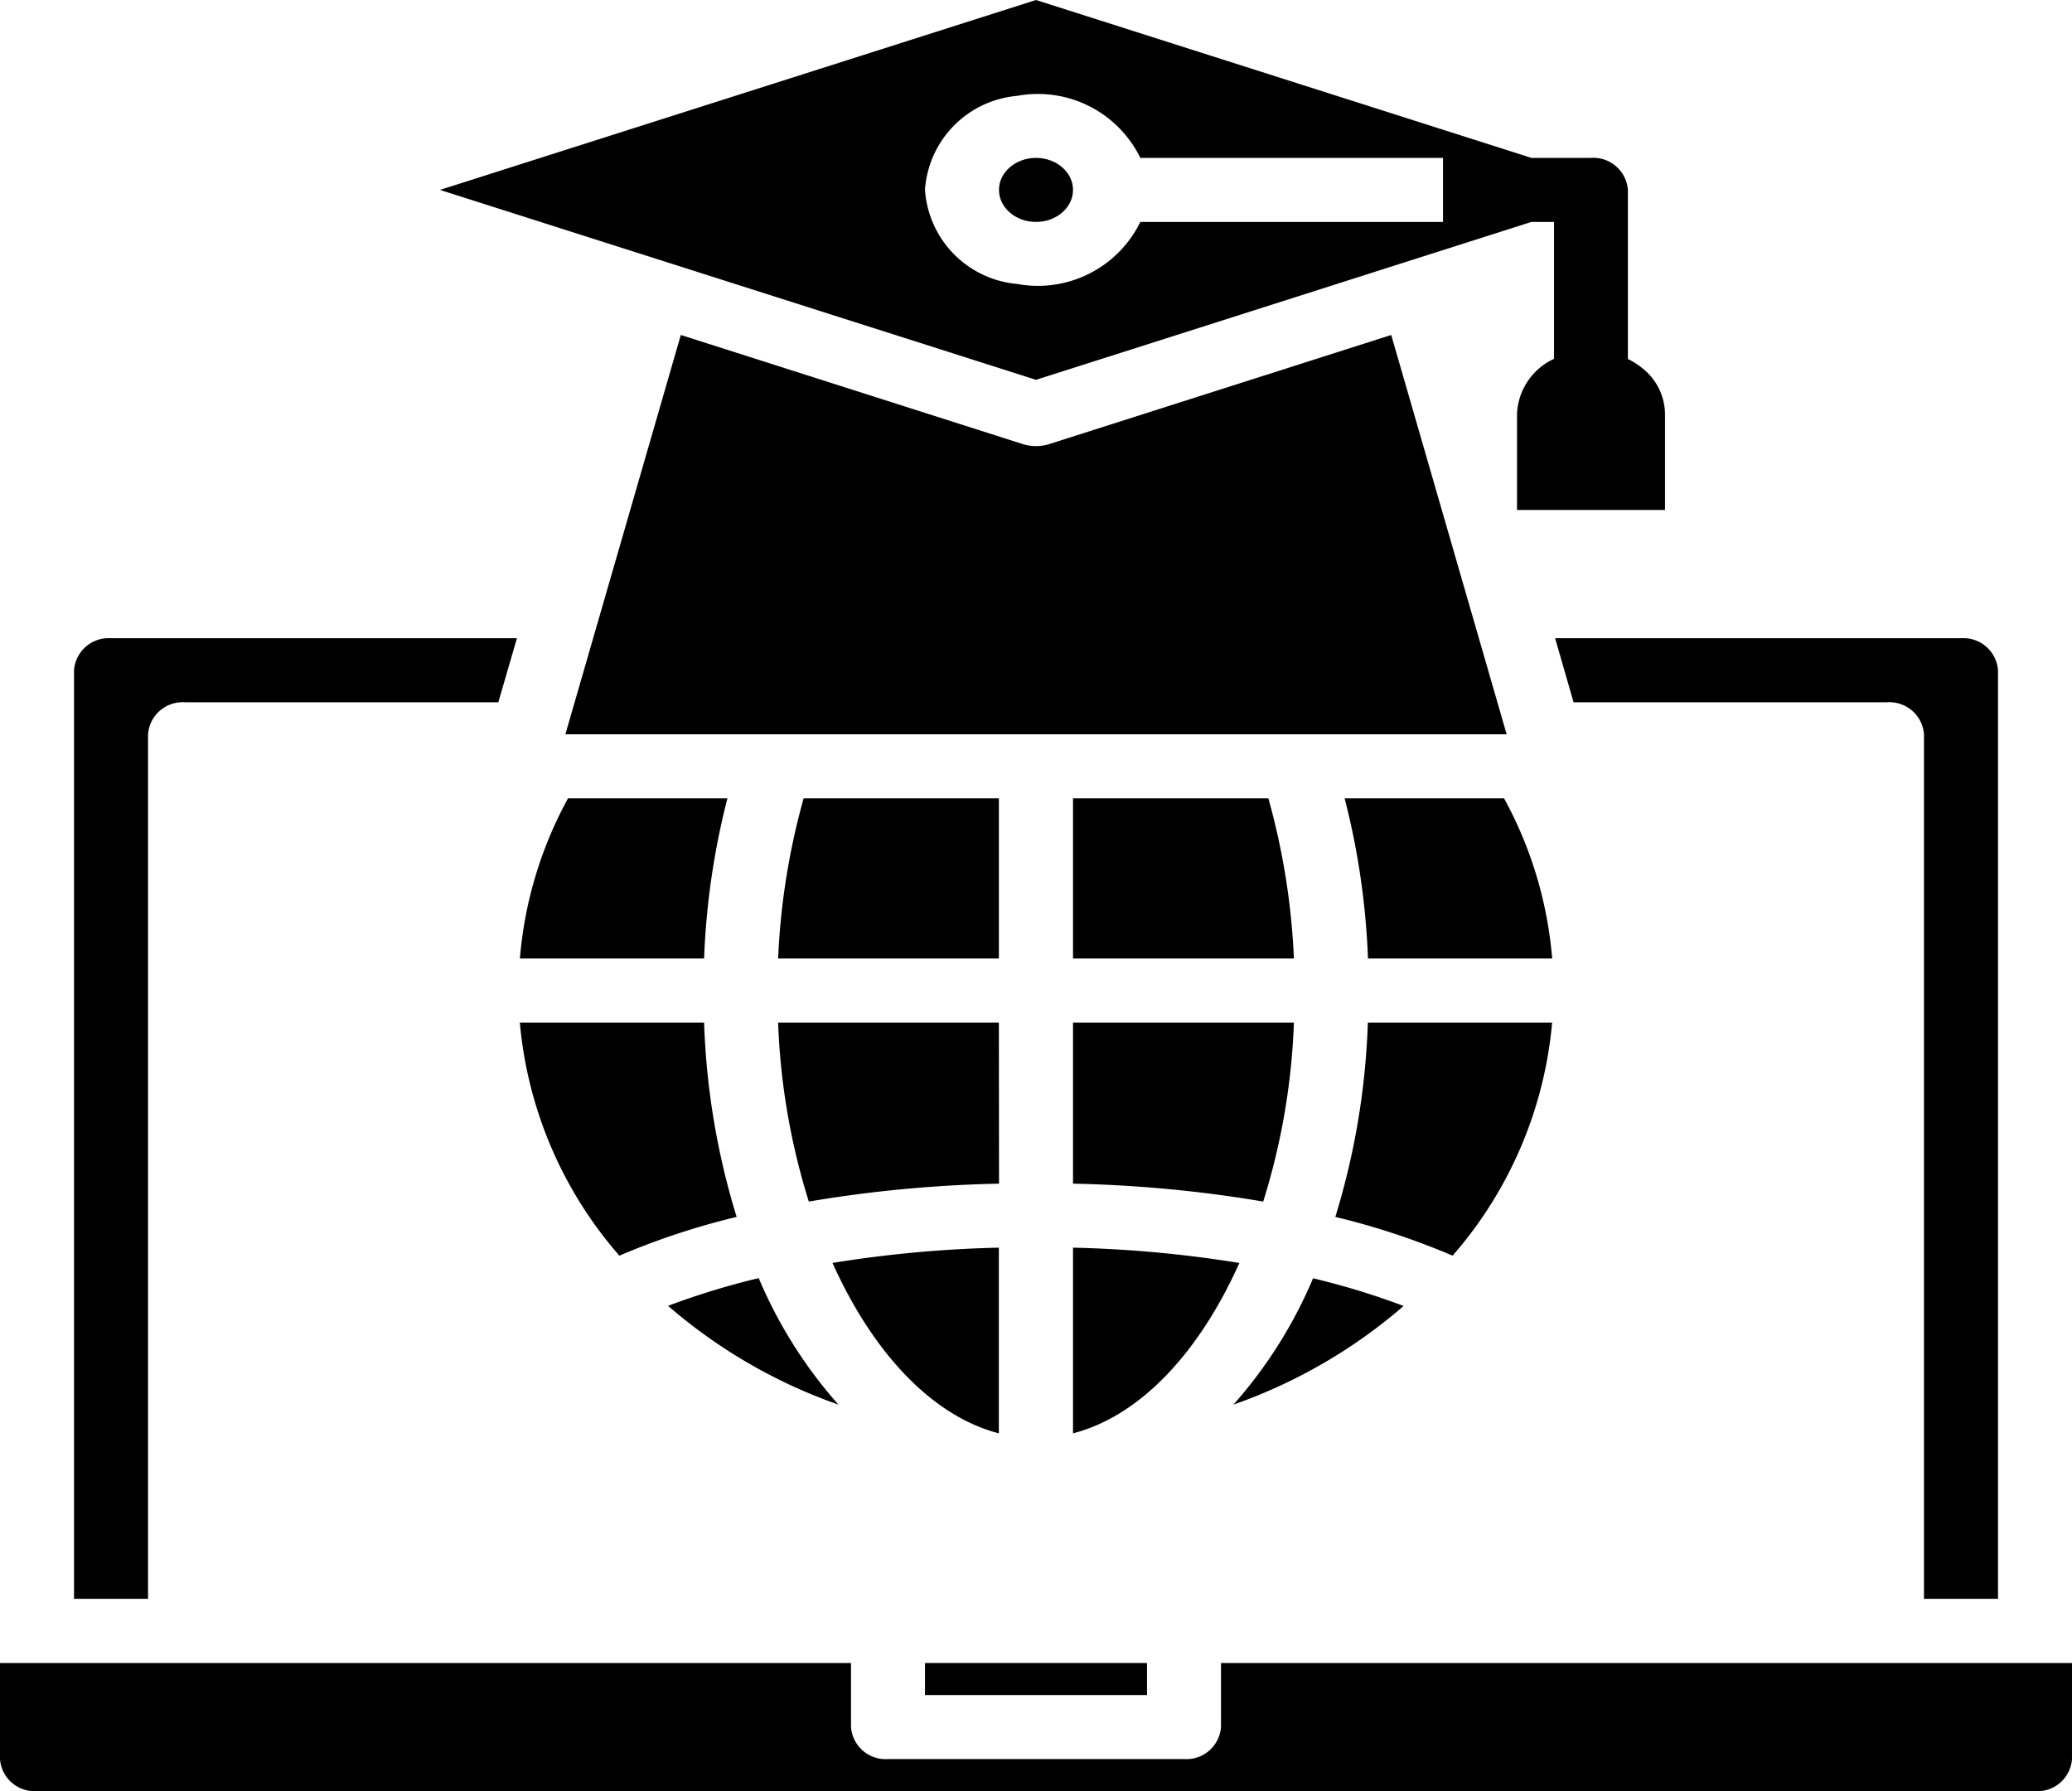 <svg id="learner-black" xmlns="http://www.w3.org/2000/svg" width="59.788" height="51.684" viewBox="0 0 59.788 51.684">
  <path id="Path_1497" data-name="Path 1497" d="M23.367,33.62A21.8,21.8,0,0,1,24.04,29h-4.6a11.594,11.594,0,0,0-1.388,4.62Z" transform="translate(-3.05 -5.963)"/>
  <path id="Path_1498" data-name="Path 1498" d="M31.4,36H25.03a19.576,19.576,0,0,0,.886,5.166,37.466,37.466,0,0,1,5.488-.517Z" transform="translate(-2.577 -6.494)"/>
  <path id="Path_1499" data-name="Path 1499" d="M20.922,42.727a21.2,21.2,0,0,1,3.384-1.118A21.438,21.438,0,0,1,23.367,36H18.05a11.807,11.807,0,0,0,2.872,6.727Z" transform="translate(-3.05 -6.494)"/>
  <path id="Path_1500" data-name="Path 1500" d="M22.06,44.784a15.147,15.147,0,0,0,4.911,2.846,13.239,13.239,0,0,1-2.3-3.65,21.783,21.783,0,0,0-2.616.8Z" transform="translate(-2.778 -7.099)"/>
  <path id="Path_1501" data-name="Path 1501" d="M31.3,48.388V43.03a34.92,34.92,0,0,0-4.8.441C27.664,46.061,29.372,47.89,31.3,48.388Z" transform="translate(-2.478 -7.028)"/>
  <path id="Path_1502" data-name="Path 1502" d="M39.232,56v1.848a1,1,0,0,1-1.066.923H29.624a1,1,0,0,1-1.068-.924V56H4v2.772a1,1,0,0,0,1.068.924H62.72a1,1,0,0,0,1.068-.924V56Z" transform="translate(-4 -8.012)"/>
  <rect id="Rectangle_106" data-name="Rectangle 106" width="6.406" height="0.924" transform="translate(26.691 47.988)"/>
  <path id="Path_1503" data-name="Path 1503" d="M46.346,36H41.029a21.438,21.438,0,0,1-.939,5.609,21.2,21.2,0,0,1,3.384,1.118A11.807,11.807,0,0,0,46.346,36Z" transform="translate(-1.559 -6.494)"/>
  <path id="Path_1504" data-name="Path 1504" d="M33,48.388c1.938-.5,3.641-2.329,4.8-4.916A34.921,34.921,0,0,0,33,43.03Z" transform="translate(-2.038 -7.028)"/>
  <path id="Path_1505" data-name="Path 1505" d="M39.636,43.98a13.239,13.239,0,0,1-2.3,3.65,15.147,15.147,0,0,0,4.911-2.846,21.786,21.786,0,0,0-2.616-.8Z" transform="translate(-1.745 -7.099)"/>
  <path id="Path_1506" data-name="Path 1506" d="M44.942,29h-4.6a21.8,21.8,0,0,1,.673,4.62H46.33A11.594,11.594,0,0,0,44.942,29Z" transform="translate(-1.542 -5.963)"/>
  <path id="Path_1507" data-name="Path 1507" d="M33.234,17.681a1.287,1.287,0,0,1-.748,0L22.611,14.53,19.28,26.053H46.441L43.11,14.53Z" transform="translate(-2.966 -4.864)"/>
  <path id="Path_1508" data-name="Path 1508" d="M8.136,26.772A1,1,0,0,1,9.2,25.848h9.043L18.78,24H7.068A1,1,0,0,0,6,24.924V51.718H8.136Z" transform="translate(-3.864 -5.583)"/>
  <path id="Path_1510" data-name="Path 1510" d="M46.03,24l.533,1.848h9.043a1,1,0,0,1,1.068.924V51.718H58.81V24.924A1,1,0,0,0,57.742,24Z" transform="translate(-1.157 -5.583)"/>
  <path id="Path_1511" data-name="Path 1511" d="M33,40.649a37.469,37.469,0,0,1,5.488.517A19.576,19.576,0,0,0,39.374,36H33Z" transform="translate(-2.038 -6.494)"/>
  <path id="Path_1512" data-name="Path 1512" d="M31.4,29H25.766a20.377,20.377,0,0,0-.736,4.62H31.4Z" transform="translate(-2.577 -5.963)"/>
  <path id="Path_1513" data-name="Path 1513" d="M38.637,29H33v4.62h6.374A20.378,20.378,0,0,0,38.637,29Z" transform="translate(-2.038 -5.963)"/>
  <ellipse id="Ellipse_70" data-name="Ellipse 70" cx="1.068" cy="0.924" rx="1.068" ry="0.924" transform="translate(28.826 4.556)"/>
  <path id="Path_1514" data-name="Path 1514" d="M47.385,10.474h.652v3.95a1.833,1.833,0,0,0-1.068,1.589v2.772h4.27V16.014a1.7,1.7,0,0,0-.63-1.3,2.248,2.248,0,0,0-.441-.286V9.55A1,1,0,0,0,49.1,8.626H47.385L33.089,4.07,15.89,9.55l17.2,5.48Zm-17.5-.924a2.924,2.924,0,0,1,2.66-2.714A3.292,3.292,0,0,1,36.1,8.626h8.733v1.848H36.1a3.292,3.292,0,0,1-3.554,1.79,2.924,2.924,0,0,1-2.66-2.714Z" transform="translate(-3.195 -4.07)"/>
</svg>
